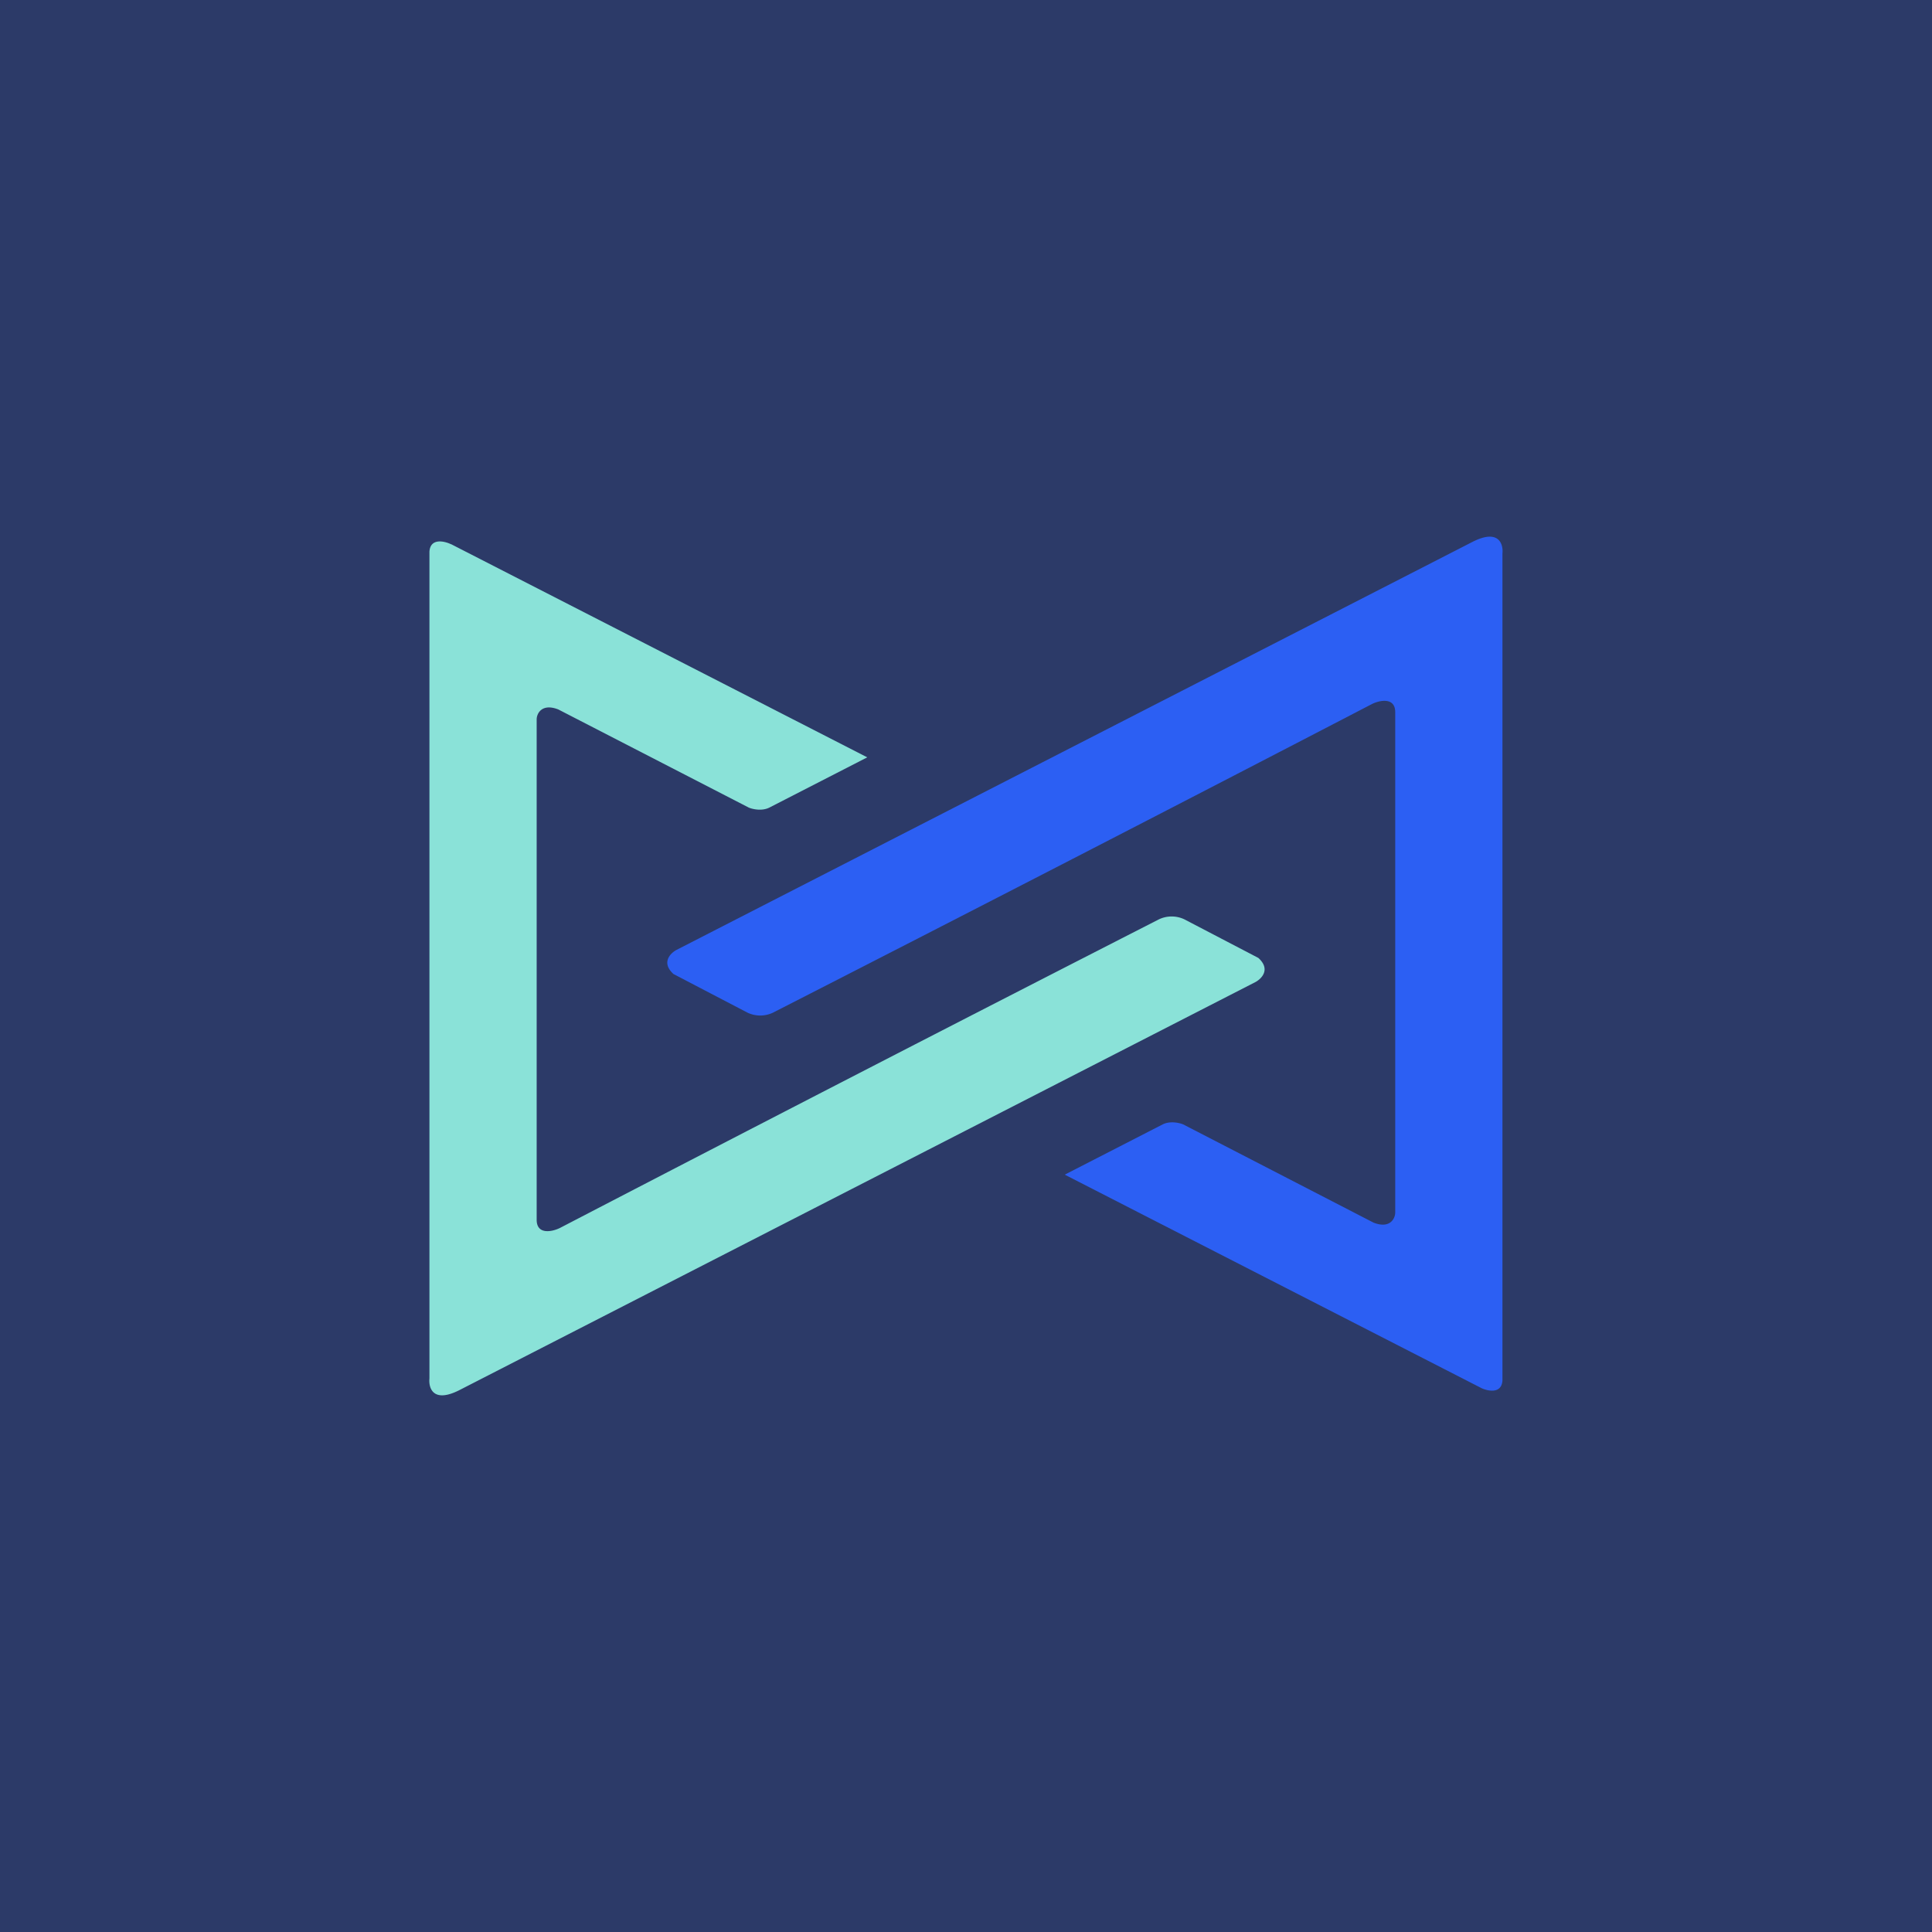 <!-- by TradingView --><svg width="18" height="18" xmlns="http://www.w3.org/2000/svg"><path fill="#2C3A68" d="M0 0h18v18H0z"/><path d="M4.203 5.07L8.08 7.056l-.912.468c-.069.035-.157.015-.192 0L5.202 6.61C5.049 6.55 5 6.647 5 6.703v4.661c0 .145.149.111.218.076a946.515 946.515 0 015.58-2.875.277.277 0 01.236 0l.69.36c.117.106.03.194-.028.225l-7.413 3.8c-.248.127-.291-.018-.282-.107V5.14c.008-.129.138-.1.202-.069z" fill="#8AE2D8"/><path d="M13.797 12.93L9.92 10.944l.912-.468c.069-.035.156-.015.192 0l1.773.915c.153.06.202-.038.202-.095v-4.66c0-.145-.149-.111-.218-.076a945.55 945.55 0 01-5.58 2.875.277.277 0 01-.236 0l-.69-.36c-.117-.106-.03-.194.028-.225l7.413-3.8c.248-.127.291.018.282.107v7.704c-.008.129-.138.1-.202.069z" fill="#2C5FF3"/></svg>